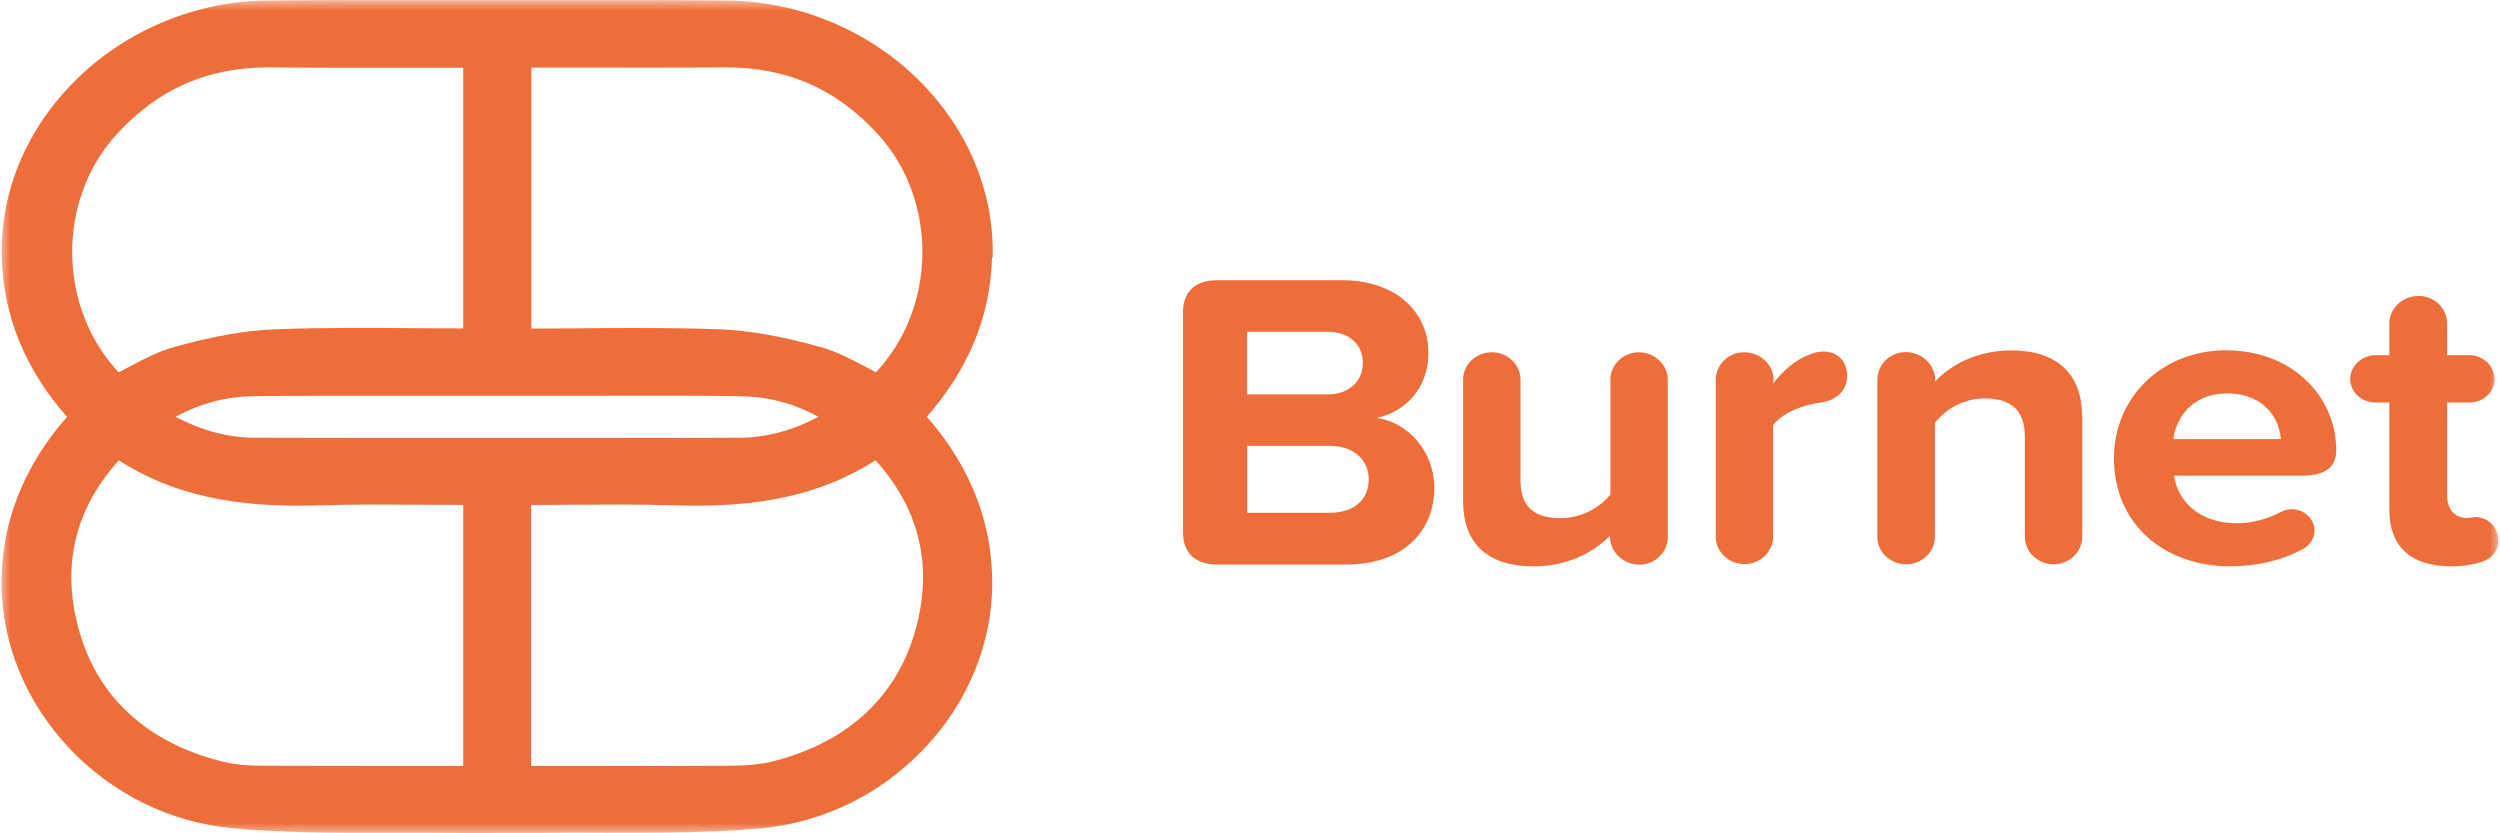 <svg width="120" height="40" viewBox="0 0 120 40" fill="none" xmlns="http://www.w3.org/2000/svg">
<mask id="mask0_11598_3713" style="mask-type:luminance" maskUnits="userSpaceOnUse" x="0" y="0" width="120" height="40">
<path d="M120 0H0V40H120V0Z" fill="white"/>
</mask>
<g mask="url(#mask0_11598_3713)">
<path d="M47.647 12.367C47.731 9.193 46.443 6.152 44.046 3.794C41.649 1.445 38.339 0.071 34.974 0.027C32.83 -5.20144e-07 30.649 0.009 28.524 0.009H22.112C21.144 0.009 20.176 0.009 19.189 0.009C17.083 0.009 14.902 -5.20144e-07 12.758 0.027C9.392 0.071 6.083 1.445 3.695 3.785C1.279 6.152 0 9.193 0.085 12.367C0.16 15.168 1.213 17.739 3.216 20.009C1.11 22.411 0.057 25.124 0.075 28.058C0.094 30.904 1.241 33.679 3.291 35.878C5.368 38.094 8.151 39.468 11.122 39.752C13.623 39.982 16.152 39.982 18.625 39.973H18.681C19.715 39.973 20.777 39.973 21.84 39.982C22.498 39.991 23.137 39.982 23.852 39.982H24.792C25.149 39.982 25.506 39.982 25.864 39.982C26.917 39.965 27.988 39.965 29.023 39.973H29.088C31.542 39.973 34.09 39.982 36.581 39.752C39.562 39.468 42.335 38.094 44.413 35.878C46.472 33.679 47.609 30.904 47.628 28.058C47.647 25.124 46.594 22.411 44.488 20C46.49 17.73 47.543 15.168 47.618 12.358M22.235 15.762C21.567 15.762 20.9 15.762 20.241 15.754H20.082C17.825 15.736 15.494 15.718 13.2 15.807C11.808 15.86 10.276 16.126 8.386 16.649C7.568 16.871 6.835 17.27 6.13 17.642C5.989 17.713 5.848 17.793 5.697 17.872C2.783 14.778 2.698 9.637 5.585 6.463C7.559 4.291 9.938 3.236 12.861 3.236H13.002C15.278 3.262 17.619 3.254 19.884 3.254H20.11C20.815 3.254 21.529 3.254 22.235 3.254V15.771V15.762ZM5.697 22.092C8.903 24.158 12.401 24.344 15.419 24.255C17.12 24.202 18.784 24.22 20.589 24.229C21.135 24.229 21.68 24.229 22.235 24.238V36.764H20.176C17.581 36.764 15.137 36.764 12.636 36.755C11.808 36.755 11.169 36.684 10.624 36.543C7.061 35.638 4.701 33.475 3.798 30.275C2.933 27.207 3.573 24.459 5.707 22.092M19.546 21.02C17.271 21.02 14.685 21.02 12.213 21.011C10.944 21.002 9.721 20.683 8.424 20.009C9.627 19.353 10.859 19.034 12.175 19.016C14.723 18.989 17.327 18.998 19.884 18.998C20.871 18.998 21.849 18.998 22.827 18.998H24.876C25.854 18.998 26.841 18.998 27.828 18.998C30.216 18.998 32.924 18.98 35.538 19.016C36.854 19.034 38.086 19.353 39.289 20.009C37.992 20.683 36.769 21.002 35.5 21.011C33.018 21.028 30.517 21.028 28.092 21.02H22.658H19.536H19.546ZM41.611 17.642C40.897 17.261 40.163 16.871 39.355 16.649C37.465 16.126 35.932 15.86 34.541 15.807C33.356 15.762 32.059 15.745 30.47 15.745C29.53 15.745 28.59 15.745 27.659 15.762H27.499C26.832 15.762 26.174 15.771 25.506 15.771V3.245C26.221 3.245 26.926 3.245 27.631 3.245H27.979C30.198 3.245 32.492 3.254 34.739 3.236C37.728 3.2 40.154 4.255 42.156 6.463C45.042 9.637 44.958 14.778 42.044 17.872C41.903 17.793 41.752 17.722 41.611 17.642ZM25.497 24.238C26.052 24.238 26.606 24.238 27.17 24.229C28.938 24.22 30.602 24.202 32.304 24.255C35.321 24.344 38.819 24.149 42.025 22.092C44.159 24.459 44.798 27.207 43.933 30.275C43.031 33.466 40.671 35.638 37.108 36.543C36.562 36.684 35.923 36.746 35.096 36.755C32.595 36.773 30.094 36.773 27.669 36.764H25.497V24.238Z" fill="#ED6E3B"/>
<path d="M56.785 25.535V14.985C56.785 14.001 57.368 13.451 58.412 13.451H64.4C67.155 13.451 68.565 15.109 68.565 16.927C68.565 18.646 67.437 19.79 66.074 20.056C67.616 20.277 68.847 21.696 68.847 23.416C68.847 25.464 67.39 27.095 64.635 27.095H58.412C57.368 27.095 56.785 26.545 56.785 25.544M63.723 18.93C64.767 18.93 65.416 18.292 65.416 17.414C65.416 16.536 64.767 15.925 63.723 15.925H59.859V18.93H63.723ZM63.836 24.613C65.011 24.613 65.698 23.974 65.698 22.999C65.698 22.139 65.049 21.403 63.836 21.403H59.869V24.613H63.836Z" fill="#ED6E3B"/>
<path d="M80.054 18.23V25.774C80.054 26.51 79.443 27.104 78.691 27.104C77.939 27.104 77.281 26.51 77.281 25.774V25.712C76.566 26.448 75.325 27.184 73.614 27.184C71.311 27.184 70.23 25.996 70.23 24.072V18.221C70.23 17.503 70.831 16.909 71.621 16.909C72.364 16.909 72.984 17.503 72.984 18.221V23.052C72.984 24.427 73.746 24.87 74.911 24.87C75.974 24.87 76.82 24.32 77.299 23.744V18.221C77.299 17.503 77.91 16.909 78.663 16.909C79.415 16.909 80.054 17.503 80.054 18.221" fill="#ED6E3B"/>
<path d="M88.665 18.044C88.665 18.673 88.232 19.214 87.367 19.329C86.653 19.409 85.562 19.781 85.111 20.41V25.765C85.111 26.483 84.481 27.077 83.748 27.077C82.968 27.077 82.356 26.483 82.356 25.765V18.238C82.356 17.503 82.968 16.909 83.72 16.909C84.472 16.909 85.13 17.485 85.13 18.221L85.111 18.407C85.562 17.813 86.192 17.263 86.822 17.033C87.085 16.927 87.273 16.873 87.518 16.873C88.26 16.873 88.665 17.405 88.665 18.044Z" fill="#ED6E3B"/>
<path d="M99.947 19.967V25.774C99.947 26.492 99.336 27.086 98.556 27.086C97.823 27.086 97.193 26.492 97.193 25.774V20.969C97.193 19.595 96.431 19.125 95.265 19.125C94.184 19.125 93.338 19.701 92.877 20.295V25.774C92.877 26.492 92.247 27.086 91.505 27.086C90.724 27.086 90.113 26.492 90.113 25.774V18.23C90.113 17.494 90.724 16.9 91.477 16.9C92.229 16.9 92.887 17.494 92.887 18.23V18.309C93.554 17.591 94.814 16.82 96.534 16.82C98.838 16.82 99.938 18.044 99.938 19.967" fill="#ED6E3B"/>
<path d="M106.894 16.82C110.016 16.82 112.14 19.028 112.14 21.607C112.14 22.467 111.557 22.831 110.514 22.831H104.356C104.525 24.081 105.597 25.118 107.374 25.118C108.07 25.118 108.85 24.914 109.499 24.568C109.649 24.489 109.818 24.444 110.016 24.444C110.599 24.444 111.097 24.914 111.097 25.464C111.097 25.854 110.862 26.182 110.514 26.368C109.499 26.918 108.276 27.184 107.064 27.184C103.876 27.184 101.47 25.162 101.47 21.989C101.47 19.125 103.707 16.811 106.894 16.811M104.318 21.076H109.48C109.414 20.136 108.718 18.886 106.904 18.886C105.193 18.886 104.45 20.091 104.318 21.076Z" fill="#ED6E3B"/>
<path d="M119.916 25.96C119.916 26.474 119.568 26.838 119.089 26.98C118.722 27.104 118.243 27.184 117.66 27.184C115.732 27.184 114.689 26.244 114.689 24.48V19.32H114.021C113.344 19.32 112.809 18.806 112.809 18.194C112.809 17.583 113.354 17.051 114.021 17.051H114.689V15.517C114.689 14.799 115.319 14.205 116.099 14.205C116.842 14.205 117.462 14.799 117.462 15.517V17.051H118.543C119.192 17.051 119.737 17.565 119.737 18.194C119.737 18.824 119.192 19.32 118.543 19.32H117.462V23.779C117.462 24.391 117.791 24.861 118.393 24.861C118.59 24.861 118.722 24.817 118.844 24.817C119.493 24.861 119.907 25.331 119.907 25.942" fill="#ED6E3B"/>
</g>
</svg>
